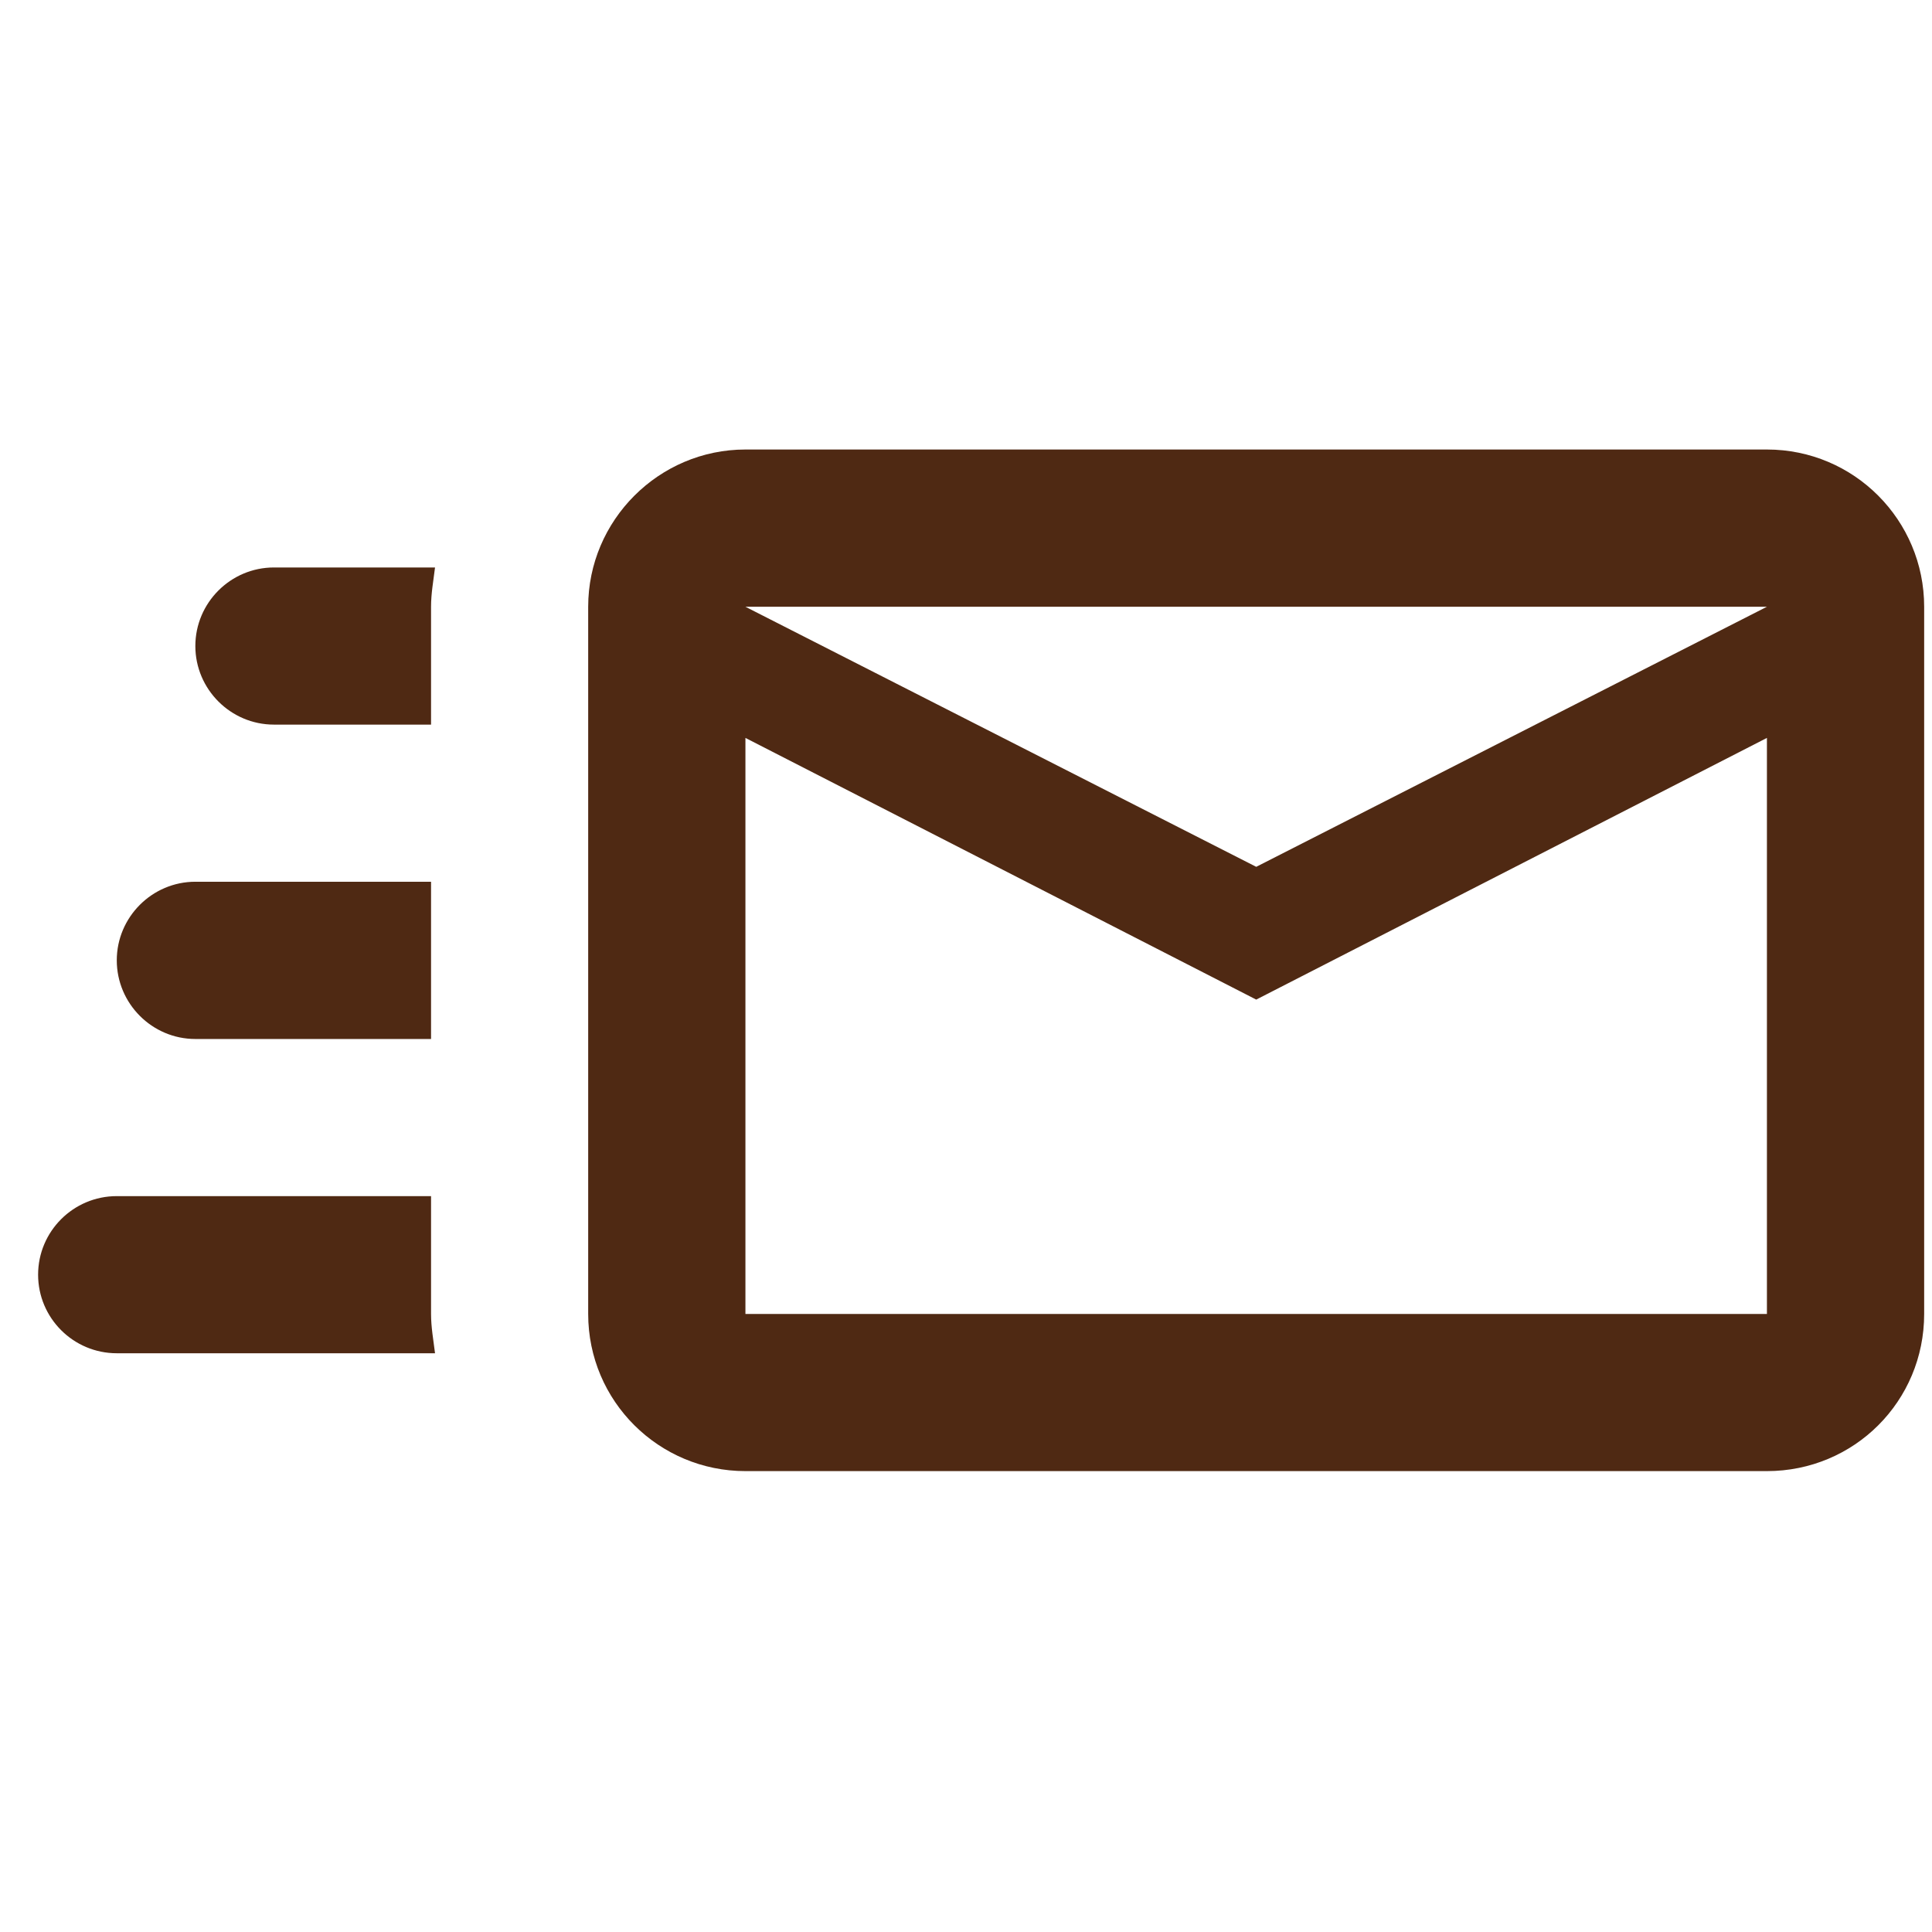 <svg width="18" height="18" viewBox="0 0 18 18" fill="none" xmlns="http://www.w3.org/2000/svg">
<g clip-path="url(#clip0_330_238)">
<path d="M16.462 4.188H6.945C6.139 4.188 5.48 4.847 5.48 5.653V12.242C5.48 13.055 6.139 13.706 6.945 13.706H16.462C17.275 13.706 17.927 13.055 17.927 12.242V5.653C17.927 4.847 17.275 4.188 16.462 4.188ZM16.462 12.242H6.945V6.875L11.704 9.313L16.462 6.875V12.242ZM11.704 8.076L6.945 5.653H16.462L11.704 8.076ZM4.016 12.242C4.016 12.366 4.038 12.484 4.053 12.608H1.088C0.683 12.608 0.355 12.279 0.355 11.876C0.355 11.473 0.683 11.144 1.088 11.144H4.016V12.242ZM2.552 5.287H4.053C4.038 5.411 4.016 5.528 4.016 5.653V6.751H2.552C2.149 6.751 1.82 6.421 1.82 6.019C1.82 5.616 2.149 5.287 2.552 5.287ZM1.088 8.947C1.088 8.545 1.417 8.215 1.82 8.215H4.016V9.68H1.82C1.417 9.68 1.088 9.35 1.088 8.947Z" fill="#4F2913"/>
</g>
<defs>
<clipPath id="clip0_330_238">
<rect width="17.571" height="17.571" fill="white" transform="translate(0.355 0.161)"/>
</clipPath>
</defs>
</svg>
